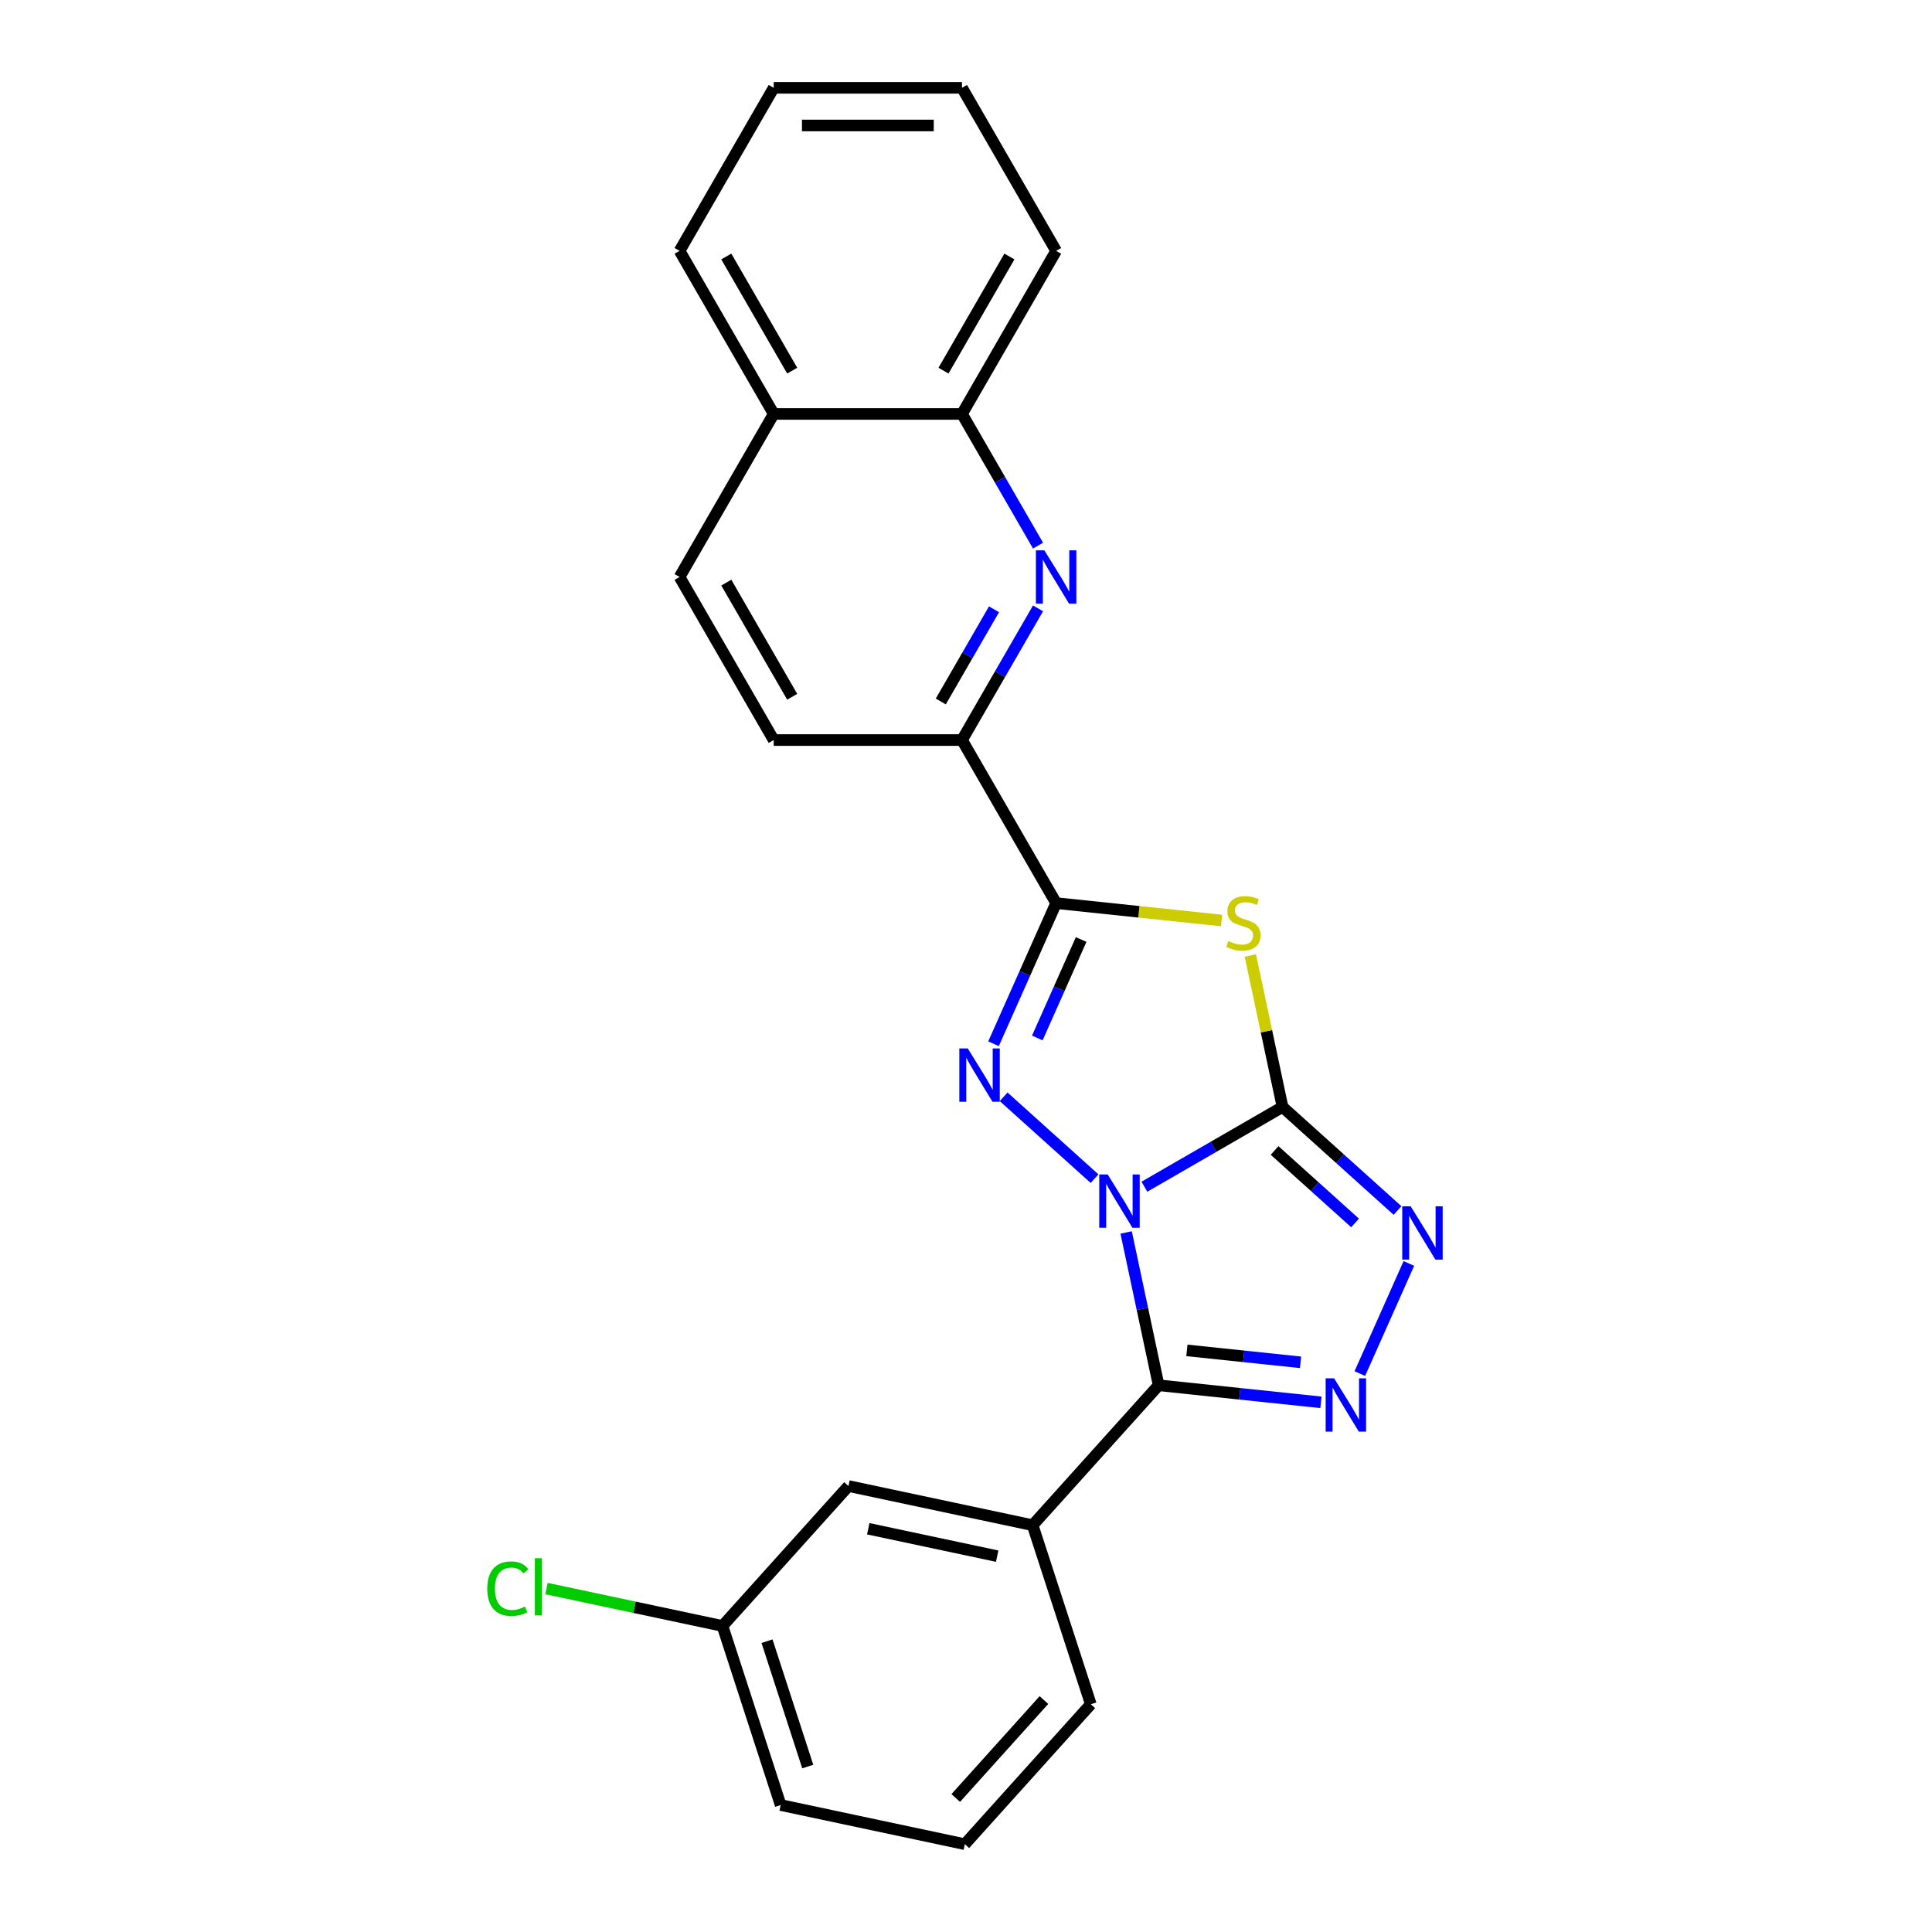 <?xml version='1.0' encoding='iso-8859-1'?>
<svg version='1.1' baseProfile='full'
              xmlns='http://www.w3.org/2000/svg'
                      xmlns:rdkit='http://www.rdkit.org/xml'
                      xmlns:xlink='http://www.w3.org/1999/xlink'
                  xml:space='preserve'
width='1000px' height='1000px' viewBox='0 0 1000 1000'>
<!-- END OF HEADER -->
<rect style='opacity:1.0;fill:#FFFFFF;stroke:none' width='1000' height='1000' x='0' y='0'> </rect>
<path class='bond-0' d='M 592.342,614.238 L 628.09,593.599' style='fill:none;fill-rule:evenodd;stroke:#0000FF;stroke-width:6px;stroke-linecap:butt;stroke-linejoin:miter;stroke-opacity:1' />
<path class='bond-0' d='M 628.09,593.599 L 663.838,572.96' style='fill:none;fill-rule:evenodd;stroke:#000000;stroke-width:6px;stroke-linecap:butt;stroke-linejoin:miter;stroke-opacity:1' />
<path class='bond-1' d='M 566.536,610.07 L 519.485,567.705' style='fill:none;fill-rule:evenodd;stroke:#0000FF;stroke-width:6px;stroke-linecap:butt;stroke-linejoin:miter;stroke-opacity:1' />
<path class='bond-2' d='M 582.89,637.924 L 591.296,677.469' style='fill:none;fill-rule:evenodd;stroke:#0000FF;stroke-width:6px;stroke-linecap:butt;stroke-linejoin:miter;stroke-opacity:1' />
<path class='bond-2' d='M 591.296,677.469 L 599.701,717.013' style='fill:none;fill-rule:evenodd;stroke:#000000;stroke-width:6px;stroke-linecap:butt;stroke-linejoin:miter;stroke-opacity:1' />
<path class='bond-3' d='M 663.838,572.96 L 655.507,533.766' style='fill:none;fill-rule:evenodd;stroke:#000000;stroke-width:6px;stroke-linecap:butt;stroke-linejoin:miter;stroke-opacity:1' />
<path class='bond-3' d='M 655.507,533.766 L 647.176,494.572' style='fill:none;fill-rule:evenodd;stroke:#CCCC00;stroke-width:6px;stroke-linecap:butt;stroke-linejoin:miter;stroke-opacity:1' />
<path class='bond-6' d='M 663.838,572.96 L 693.598,599.756' style='fill:none;fill-rule:evenodd;stroke:#000000;stroke-width:6px;stroke-linecap:butt;stroke-linejoin:miter;stroke-opacity:1' />
<path class='bond-6' d='M 693.598,599.756 L 723.358,626.553' style='fill:none;fill-rule:evenodd;stroke:#0000FF;stroke-width:6px;stroke-linecap:butt;stroke-linejoin:miter;stroke-opacity:1' />
<path class='bond-6' d='M 659.724,595.484 L 680.556,614.241' style='fill:none;fill-rule:evenodd;stroke:#000000;stroke-width:6px;stroke-linecap:butt;stroke-linejoin:miter;stroke-opacity:1' />
<path class='bond-6' d='M 680.556,614.241 L 701.388,632.998' style='fill:none;fill-rule:evenodd;stroke:#0000FF;stroke-width:6px;stroke-linecap:butt;stroke-linejoin:miter;stroke-opacity:1' />
<path class='bond-4' d='M 514.245,540.242 L 530.45,503.845' style='fill:none;fill-rule:evenodd;stroke:#0000FF;stroke-width:6px;stroke-linecap:butt;stroke-linejoin:miter;stroke-opacity:1' />
<path class='bond-4' d='M 530.45,503.845 L 546.655,467.448' style='fill:none;fill-rule:evenodd;stroke:#000000;stroke-width:6px;stroke-linecap:butt;stroke-linejoin:miter;stroke-opacity:1' />
<path class='bond-4' d='M 536.912,537.25 L 548.256,511.772' style='fill:none;fill-rule:evenodd;stroke:#0000FF;stroke-width:6px;stroke-linecap:butt;stroke-linejoin:miter;stroke-opacity:1' />
<path class='bond-4' d='M 548.256,511.772 L 559.599,486.295' style='fill:none;fill-rule:evenodd;stroke:#000000;stroke-width:6px;stroke-linecap:butt;stroke-linejoin:miter;stroke-opacity:1' />
<path class='bond-5' d='M 599.701,717.013 L 641.71,721.429' style='fill:none;fill-rule:evenodd;stroke:#000000;stroke-width:6px;stroke-linecap:butt;stroke-linejoin:miter;stroke-opacity:1' />
<path class='bond-5' d='M 641.71,721.429 L 683.72,725.844' style='fill:none;fill-rule:evenodd;stroke:#0000FF;stroke-width:6px;stroke-linecap:butt;stroke-linejoin:miter;stroke-opacity:1' />
<path class='bond-5' d='M 614.341,698.954 L 643.748,702.045' style='fill:none;fill-rule:evenodd;stroke:#000000;stroke-width:6px;stroke-linecap:butt;stroke-linejoin:miter;stroke-opacity:1' />
<path class='bond-5' d='M 643.748,702.045 L 673.154,705.135' style='fill:none;fill-rule:evenodd;stroke:#0000FF;stroke-width:6px;stroke-linecap:butt;stroke-linejoin:miter;stroke-opacity:1' />
<path class='bond-9' d='M 599.701,717.013 L 534.491,789.437' style='fill:none;fill-rule:evenodd;stroke:#000000;stroke-width:6px;stroke-linecap:butt;stroke-linejoin:miter;stroke-opacity:1' />
<path class='bond-24' d='M 632.291,476.449 L 589.473,471.948' style='fill:none;fill-rule:evenodd;stroke:#CCCC00;stroke-width:6px;stroke-linecap:butt;stroke-linejoin:miter;stroke-opacity:1' />
<path class='bond-24' d='M 589.473,471.948 L 546.655,467.448' style='fill:none;fill-rule:evenodd;stroke:#000000;stroke-width:6px;stroke-linecap:butt;stroke-linejoin:miter;stroke-opacity:1' />
<path class='bond-8' d='M 546.655,467.448 L 497.927,383.049' style='fill:none;fill-rule:evenodd;stroke:#000000;stroke-width:6px;stroke-linecap:butt;stroke-linejoin:miter;stroke-opacity:1' />
<path class='bond-25' d='M 703.851,710.964 L 729.23,653.962' style='fill:none;fill-rule:evenodd;stroke:#0000FF;stroke-width:6px;stroke-linecap:butt;stroke-linejoin:miter;stroke-opacity:1' />
<path class='bond-7' d='M 537.281,314.887 L 517.604,348.968' style='fill:none;fill-rule:evenodd;stroke:#0000FF;stroke-width:6px;stroke-linecap:butt;stroke-linejoin:miter;stroke-opacity:1' />
<path class='bond-7' d='M 517.604,348.968 L 497.927,383.049' style='fill:none;fill-rule:evenodd;stroke:#000000;stroke-width:6px;stroke-linecap:butt;stroke-linejoin:miter;stroke-opacity:1' />
<path class='bond-7' d='M 514.498,315.365 L 500.724,339.222' style='fill:none;fill-rule:evenodd;stroke:#0000FF;stroke-width:6px;stroke-linecap:butt;stroke-linejoin:miter;stroke-opacity:1' />
<path class='bond-7' d='M 500.724,339.222 L 486.95,363.079' style='fill:none;fill-rule:evenodd;stroke:#000000;stroke-width:6px;stroke-linecap:butt;stroke-linejoin:miter;stroke-opacity:1' />
<path class='bond-10' d='M 537.281,282.415 L 517.604,248.333' style='fill:none;fill-rule:evenodd;stroke:#0000FF;stroke-width:6px;stroke-linecap:butt;stroke-linejoin:miter;stroke-opacity:1' />
<path class='bond-10' d='M 517.604,248.333 L 497.927,214.252' style='fill:none;fill-rule:evenodd;stroke:#000000;stroke-width:6px;stroke-linecap:butt;stroke-linejoin:miter;stroke-opacity:1' />
<path class='bond-12' d='M 497.927,383.049 L 400.472,383.049' style='fill:none;fill-rule:evenodd;stroke:#000000;stroke-width:6px;stroke-linecap:butt;stroke-linejoin:miter;stroke-opacity:1' />
<path class='bond-11' d='M 534.491,789.437 L 439.165,769.175' style='fill:none;fill-rule:evenodd;stroke:#000000;stroke-width:6px;stroke-linecap:butt;stroke-linejoin:miter;stroke-opacity:1' />
<path class='bond-11' d='M 516.14,805.463 L 449.412,791.279' style='fill:none;fill-rule:evenodd;stroke:#000000;stroke-width:6px;stroke-linecap:butt;stroke-linejoin:miter;stroke-opacity:1' />
<path class='bond-17' d='M 534.491,789.437 L 564.606,882.122' style='fill:none;fill-rule:evenodd;stroke:#000000;stroke-width:6px;stroke-linecap:butt;stroke-linejoin:miter;stroke-opacity:1' />
<path class='bond-19' d='M 497.927,214.252 L 546.655,129.853' style='fill:none;fill-rule:evenodd;stroke:#000000;stroke-width:6px;stroke-linecap:butt;stroke-linejoin:miter;stroke-opacity:1' />
<path class='bond-19' d='M 488.356,191.847 L 522.466,132.767' style='fill:none;fill-rule:evenodd;stroke:#000000;stroke-width:6px;stroke-linecap:butt;stroke-linejoin:miter;stroke-opacity:1' />
<path class='bond-27' d='M 497.927,214.252 L 400.472,214.252' style='fill:none;fill-rule:evenodd;stroke:#000000;stroke-width:6px;stroke-linecap:butt;stroke-linejoin:miter;stroke-opacity:1' />
<path class='bond-15' d='M 439.165,769.175 L 373.955,841.598' style='fill:none;fill-rule:evenodd;stroke:#000000;stroke-width:6px;stroke-linecap:butt;stroke-linejoin:miter;stroke-opacity:1' />
<path class='bond-14' d='M 400.472,383.049 L 351.744,298.651' style='fill:none;fill-rule:evenodd;stroke:#000000;stroke-width:6px;stroke-linecap:butt;stroke-linejoin:miter;stroke-opacity:1' />
<path class='bond-14' d='M 410.042,360.644 L 375.933,301.565' style='fill:none;fill-rule:evenodd;stroke:#000000;stroke-width:6px;stroke-linecap:butt;stroke-linejoin:miter;stroke-opacity:1' />
<path class='bond-13' d='M 400.472,214.252 L 351.744,298.651' style='fill:none;fill-rule:evenodd;stroke:#000000;stroke-width:6px;stroke-linecap:butt;stroke-linejoin:miter;stroke-opacity:1' />
<path class='bond-21' d='M 400.472,214.252 L 351.744,129.853' style='fill:none;fill-rule:evenodd;stroke:#000000;stroke-width:6px;stroke-linecap:butt;stroke-linejoin:miter;stroke-opacity:1' />
<path class='bond-21' d='M 410.042,191.847 L 375.933,132.767' style='fill:none;fill-rule:evenodd;stroke:#000000;stroke-width:6px;stroke-linecap:butt;stroke-linejoin:miter;stroke-opacity:1' />
<path class='bond-16' d='M 373.955,841.598 L 328.407,831.916' style='fill:none;fill-rule:evenodd;stroke:#000000;stroke-width:6px;stroke-linecap:butt;stroke-linejoin:miter;stroke-opacity:1' />
<path class='bond-16' d='M 328.407,831.916 L 282.859,822.235' style='fill:none;fill-rule:evenodd;stroke:#00CC00;stroke-width:6px;stroke-linecap:butt;stroke-linejoin:miter;stroke-opacity:1' />
<path class='bond-26' d='M 373.955,841.598 L 404.071,934.283' style='fill:none;fill-rule:evenodd;stroke:#000000;stroke-width:6px;stroke-linecap:butt;stroke-linejoin:miter;stroke-opacity:1' />
<path class='bond-26' d='M 397.01,849.478 L 418.09,914.358' style='fill:none;fill-rule:evenodd;stroke:#000000;stroke-width:6px;stroke-linecap:butt;stroke-linejoin:miter;stroke-opacity:1' />
<path class='bond-18' d='M 564.606,882.122 L 499.396,954.545' style='fill:none;fill-rule:evenodd;stroke:#000000;stroke-width:6px;stroke-linecap:butt;stroke-linejoin:miter;stroke-opacity:1' />
<path class='bond-18' d='M 540.34,879.944 L 494.693,930.64' style='fill:none;fill-rule:evenodd;stroke:#000000;stroke-width:6px;stroke-linecap:butt;stroke-linejoin:miter;stroke-opacity:1' />
<path class='bond-20' d='M 499.396,954.545 L 404.071,934.283' style='fill:none;fill-rule:evenodd;stroke:#000000;stroke-width:6px;stroke-linecap:butt;stroke-linejoin:miter;stroke-opacity:1' />
<path class='bond-22' d='M 546.655,129.853 L 497.927,45.455' style='fill:none;fill-rule:evenodd;stroke:#000000;stroke-width:6px;stroke-linecap:butt;stroke-linejoin:miter;stroke-opacity:1' />
<path class='bond-23' d='M 351.744,129.853 L 400.472,45.455' style='fill:none;fill-rule:evenodd;stroke:#000000;stroke-width:6px;stroke-linecap:butt;stroke-linejoin:miter;stroke-opacity:1' />
<path class='bond-28' d='M 497.927,45.455 L 400.472,45.455' style='fill:none;fill-rule:evenodd;stroke:#000000;stroke-width:6px;stroke-linecap:butt;stroke-linejoin:miter;stroke-opacity:1' />
<path class='bond-28' d='M 483.309,64.946 L 415.09,64.946' style='fill:none;fill-rule:evenodd;stroke:#000000;stroke-width:6px;stroke-linecap:butt;stroke-linejoin:miter;stroke-opacity:1' />
<path  class='atom-0' d='M 573.339 607.888
L 582.382 622.506
Q 583.279 623.949, 584.721 626.561
Q 586.164 629.172, 586.242 629.328
L 586.242 607.888
L 589.906 607.888
L 589.906 635.488
L 586.125 635.488
L 576.418 619.505
Q 575.288 617.634, 574.079 615.49
Q 572.91 613.346, 572.559 612.683
L 572.559 635.488
L 568.973 635.488
L 568.973 607.888
L 573.339 607.888
' fill='#0000FF'/>
<path  class='atom-2' d='M 500.915 542.678
L 509.959 557.296
Q 510.856 558.739, 512.298 561.35
Q 513.74 563.962, 513.818 564.118
L 513.818 542.678
L 517.483 542.678
L 517.483 570.277
L 513.701 570.277
L 503.995 554.295
Q 502.864 552.423, 501.656 550.279
Q 500.486 548.135, 500.136 547.473
L 500.136 570.277
L 496.549 570.277
L 496.549 542.678
L 500.915 542.678
' fill='#0000FF'/>
<path  class='atom-4' d='M 635.779 487.107
Q 636.091 487.224, 637.378 487.77
Q 638.664 488.316, 640.067 488.667
Q 641.51 488.979, 642.913 488.979
Q 645.525 488.979, 647.045 487.731
Q 648.566 486.445, 648.566 484.223
Q 648.566 482.702, 647.786 481.767
Q 647.045 480.831, 645.876 480.324
Q 644.706 479.818, 642.757 479.233
Q 640.301 478.492, 638.82 477.791
Q 637.378 477.089, 636.325 475.608
Q 635.312 474.126, 635.312 471.631
Q 635.312 468.162, 637.651 466.018
Q 640.028 463.874, 644.706 463.874
Q 647.903 463.874, 651.528 465.394
L 650.632 468.396
Q 647.318 467.032, 644.823 467.032
Q 642.133 467.032, 640.652 468.162
Q 639.171 469.254, 639.21 471.164
Q 639.21 472.645, 639.95 473.542
Q 640.73 474.438, 641.822 474.945
Q 642.952 475.452, 644.823 476.036
Q 647.318 476.816, 648.799 477.596
Q 650.281 478.375, 651.333 479.974
Q 652.425 481.533, 652.425 484.223
Q 652.425 488.043, 649.852 490.109
Q 647.318 492.136, 643.069 492.136
Q 640.613 492.136, 638.742 491.59
Q 636.91 491.084, 634.727 490.187
L 635.779 487.107
' fill='#CCCC00'/>
<path  class='atom-6' d='M 690.522 713.401
L 699.566 728.019
Q 700.462 729.461, 701.905 732.073
Q 703.347 734.685, 703.425 734.841
L 703.425 713.401
L 707.089 713.401
L 707.089 741
L 703.308 741
L 693.602 725.017
Q 692.471 723.146, 691.263 721.002
Q 690.093 718.858, 689.742 718.195
L 689.742 741
L 686.156 741
L 686.156 713.401
L 690.522 713.401
' fill='#0000FF'/>
<path  class='atom-7' d='M 730.161 624.371
L 739.204 638.989
Q 740.101 640.431, 741.543 643.043
Q 742.986 645.655, 743.064 645.811
L 743.064 624.371
L 746.728 624.371
L 746.728 651.97
L 742.947 651.97
L 733.24 635.988
Q 732.11 634.116, 730.901 631.972
Q 729.732 629.828, 729.381 629.166
L 729.381 651.97
L 725.795 651.97
L 725.795 624.371
L 730.161 624.371
' fill='#0000FF'/>
<path  class='atom-8' d='M 540.554 284.851
L 549.598 299.469
Q 550.494 300.912, 551.937 303.523
Q 553.379 306.135, 553.457 306.291
L 553.457 284.851
L 557.121 284.851
L 557.121 312.45
L 553.34 312.45
L 543.633 296.468
Q 542.503 294.596, 541.294 292.452
Q 540.125 290.308, 539.774 289.646
L 539.774 312.45
L 536.188 312.45
L 536.188 284.851
L 540.554 284.851
' fill='#0000FF'/>
<path  class='atom-17' d='M 252.2 822.291
Q 252.2 815.43, 255.396 811.844
Q 258.632 808.218, 264.752 808.218
Q 270.443 808.218, 273.484 812.234
L 270.911 814.339
Q 268.689 811.415, 264.752 811.415
Q 260.581 811.415, 258.359 814.222
Q 256.176 816.989, 256.176 822.291
Q 256.176 827.748, 258.437 830.555
Q 260.737 833.362, 265.181 833.362
Q 268.221 833.362, 271.769 831.53
L 272.86 834.453
Q 271.418 835.389, 269.235 835.935
Q 267.052 836.48, 264.635 836.48
Q 258.632 836.48, 255.396 832.816
Q 252.2 829.152, 252.2 822.291
' fill='#00CC00'/>
<path  class='atom-17' d='M 276.837 806.542
L 280.423 806.542
L 280.423 836.13
L 276.837 836.13
L 276.837 806.542
' fill='#00CC00'/>
</svg>
